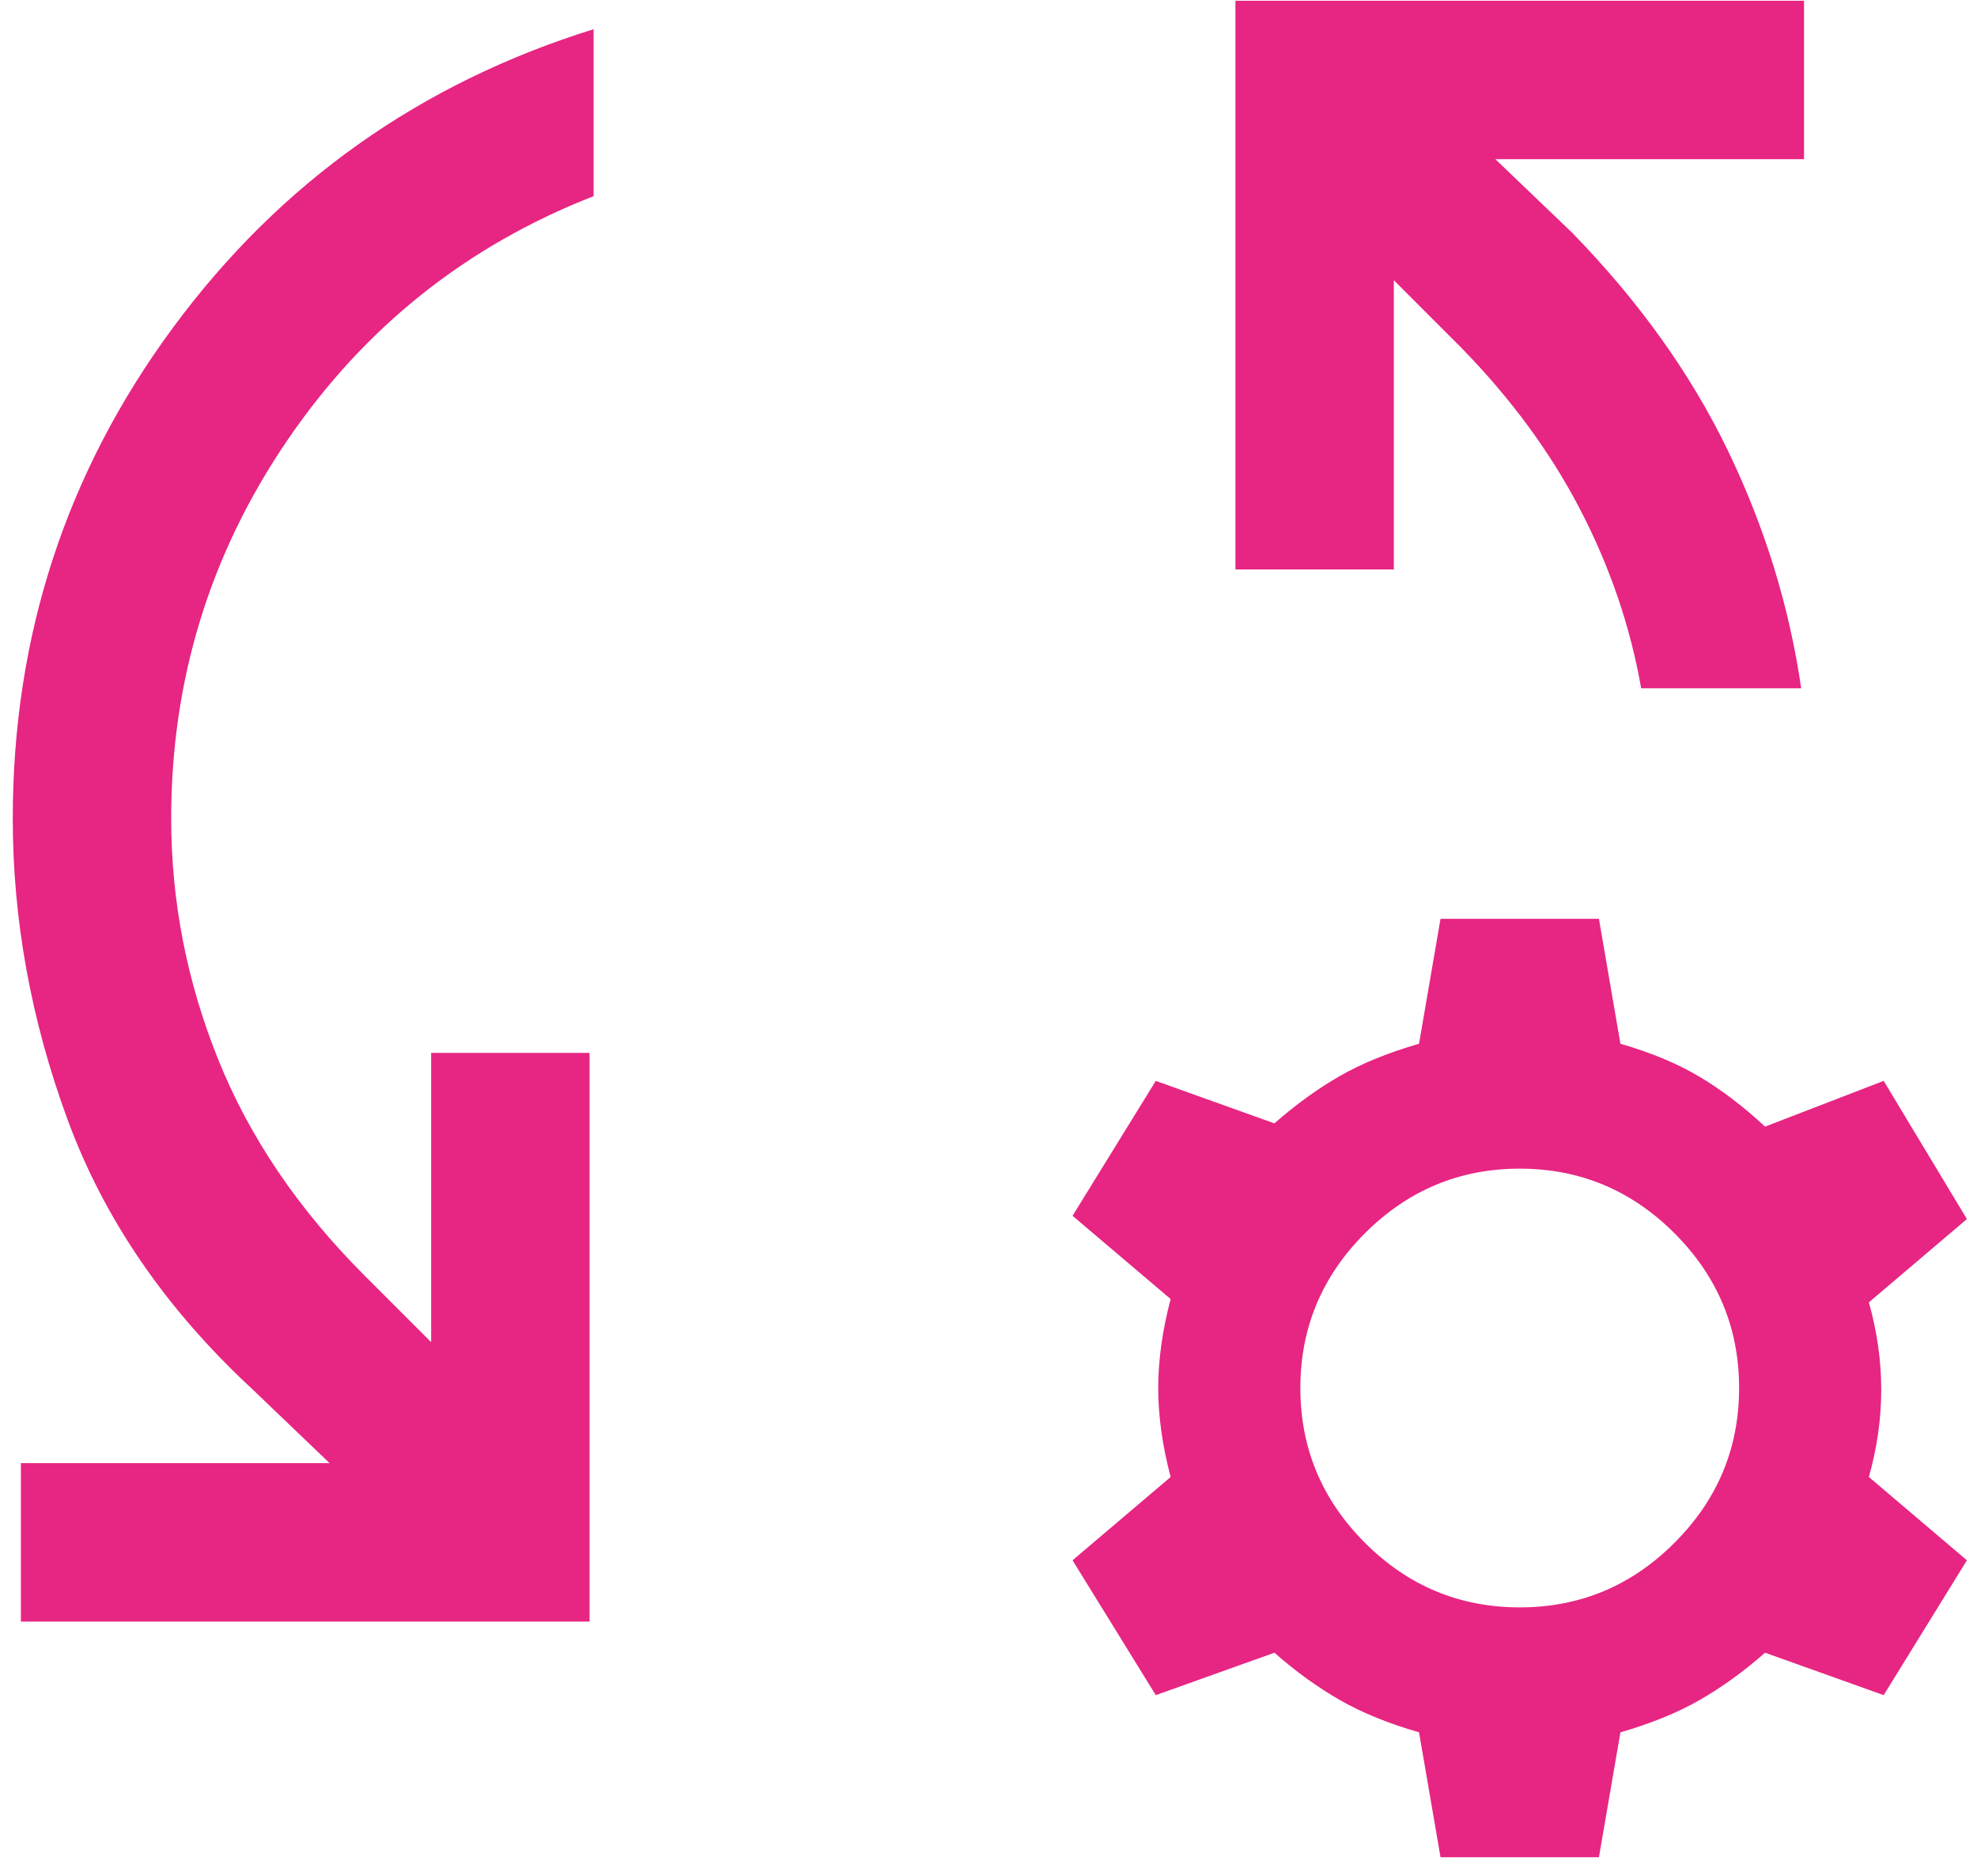 <svg width="39" height="37" viewBox="0 0 39 37" fill="none" xmlns="http://www.w3.org/2000/svg">
<path d="M0.412 31.985V28.86H6.502L4.988 27.41C3.276 25.826 2.058 24.053 1.336 22.092C0.613 20.13 0.252 18.148 0.252 16.144C0.252 12.544 1.306 9.316 3.415 6.459C5.524 3.602 8.289 1.641 11.71 0.576V3.869C9.197 4.851 7.18 6.461 5.659 8.698C4.138 10.935 3.377 13.417 3.377 16.144C3.377 17.773 3.685 19.356 4.302 20.892C4.919 22.427 5.88 23.847 7.183 25.151L8.505 26.473V20.768H11.63V31.985H0.412ZM35.532 13.576H32.375C32.162 12.361 31.762 11.188 31.175 10.056C30.589 8.925 29.803 7.856 28.818 6.85L27.496 5.527V11.232H24.371V0.015H35.588V3.14H29.499L31.013 4.59C32.33 5.941 33.354 7.373 34.084 8.884C34.815 10.396 35.297 11.96 35.532 13.576ZM28.417 36.633L27.993 34.169C27.389 33.995 26.868 33.783 26.43 33.532C25.992 33.281 25.562 32.97 25.14 32.599L22.8 33.436L21.158 30.776L23.093 29.133C22.93 28.513 22.848 27.928 22.848 27.378C22.848 26.828 22.93 26.243 23.093 25.623L21.158 23.981L22.8 21.32L25.14 22.158C25.562 21.787 25.992 21.476 26.43 21.224C26.868 20.974 27.389 20.761 27.993 20.588L28.417 18.123H31.542L31.966 20.588C32.57 20.761 33.091 20.979 33.529 21.24C33.967 21.502 34.397 21.829 34.819 22.222L37.159 21.32L38.801 24.045L36.867 25.688C37.029 26.264 37.111 26.839 37.111 27.41C37.111 27.982 37.029 28.556 36.867 29.133L38.801 30.776L37.159 33.436L34.819 32.599C34.397 32.97 33.967 33.281 33.529 33.532C33.091 33.783 32.57 33.995 31.966 34.169L31.542 36.633H28.417ZM29.98 31.705C31.165 31.705 32.183 31.281 33.032 30.431C33.882 29.582 34.307 28.564 34.307 27.378C34.307 26.192 33.882 25.175 33.032 24.325C32.183 23.476 31.165 23.051 29.98 23.051C28.794 23.051 27.776 23.476 26.926 24.325C26.077 25.175 25.652 26.192 25.652 27.378C25.652 28.564 26.077 29.582 26.926 30.431C27.776 31.281 28.794 31.705 29.98 31.705Z" fill="#E72583"/>
</svg>
